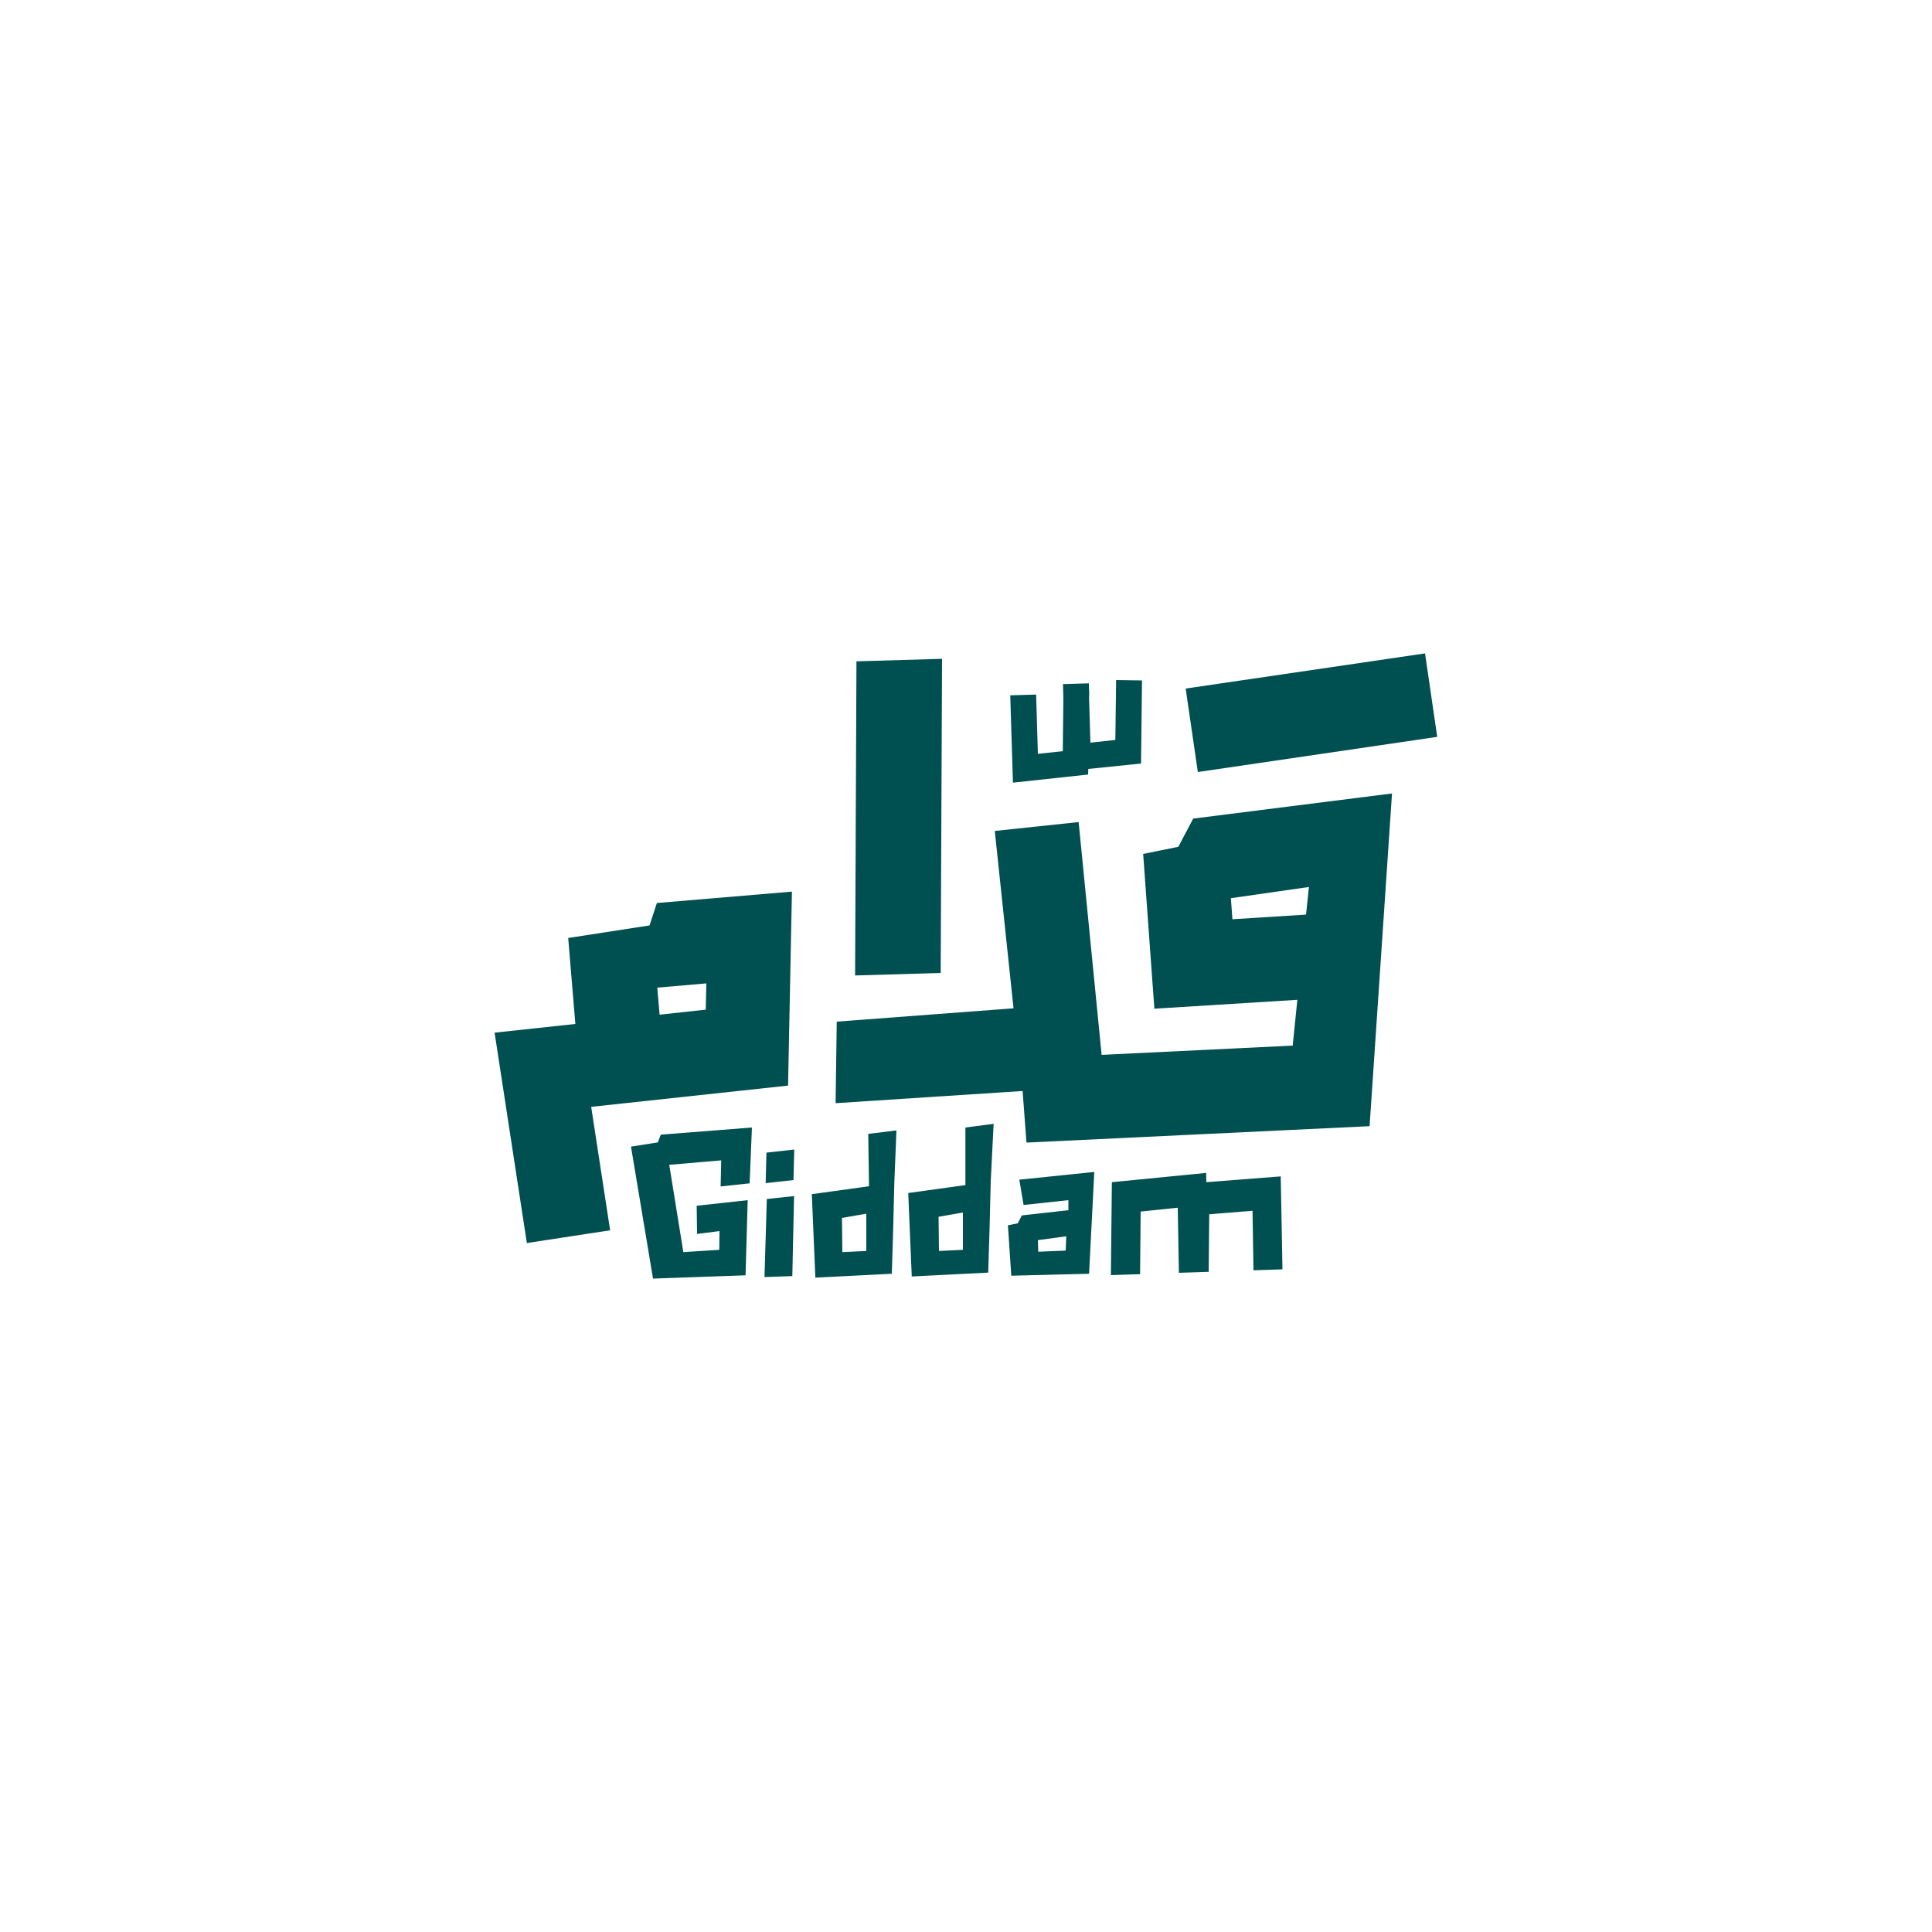 <?xml version="1.0" encoding="utf-8"?>
<!-- Generator: Adobe Illustrator 28.1.0, SVG Export Plug-In . SVG Version: 6.00 Build 0)  -->
<svg version="1.1" id="Layer_1" xmlns="http://www.w3.org/2000/svg" xmlns:xlink="http://www.w3.org/1999/xlink" x="0px" y="0px"
	 viewBox="0 0 1000 1000" style="enable-background:new 0 0 1000 1000;" xml:space="preserve">
<style type="text/css">
	.st0{fill:#004F51;}
</style>
<g>
	<g>
		<path class="st0" d="M609.9,438.3l-18.2,3.7l5.8,80.1l74-4.6l-2.4,23.7l-98.9,4.8l-11.9-120.5l-43.4,4.6l9.7,91.8l-91.5,6.9
			l-0.6,42.2l96.8-6.3l2,26.7l177.6-8.5l11.6-172.2l-102.9,13L609.9,438.3z M677.5,459.1l-1.5,14.3l-38.1,2.4l-0.8-10.9L677.5,459.1
			z M743.9,381.4l-6.3-43.2l-123.9,18.2l6.3,43.2L743.9,381.4z M487.6,341l-44.3,1.3l-0.7,162.6l44.3-1.3L487.6,341z M336.2,479
			l-42.1,6.5l3.7,44.5l-41.8,4.5l16.7,108.9l43.1-6.6l-9.8-63.9l101.9-11l2-100.4l-69.9,5.9L336.2,479z M365.3,522.6l-23.9,2.6
			l-1.2-14l25.4-2.2L365.3,522.6z M563.2,400.9l0.1-2.9l27.3-2.8l0.5-43l-13.4-0.2l-0.4,31l-12.9,1.4l-0.7-23.1l0.1-3.5h-0.1
			l-0.1-4.1l-13.4,0.4l0.2,7.4l-0.3,27.3l-12.9,1.4l-0.9-30.7l-13.4,0.4l1.4,45.2L563.2,400.9z M395.7,661l14.4-0.5l0.9-41.4
			l-14.1,1.5L395.7,661z M410.7,610.8l0.4-15.8l-14.4,1.6l-0.4,15.8L410.7,610.8L410.7,610.8z M464,585.1L464,585.1l-14.6,1.8
			l0.4,27.1l-29.6,4.1l1.8,42.6v0.6l39.6-2l0.7-22.9l0.6-24.3L464,585.1L464,585.1z M436,648.1l-0.2-17.7l12.6-2.2v19.3L436,648.1z
			 M514.3,581.7L514.3,581.7l-14.6,1.9v29.8l-29.6,4.1l1.8,42.6v0.6l39.6-2l0.7-22.9l0.6-24.3L514.3,581.7L514.3,581.7z M486,647.5
			l-0.2-17.7l12.6-2.2v19.3L486,647.5z M340.5,591.3l-13.9,2.2l11.4,68.3l0,0l47.9-1.7V660l1.1-38.8l-26.4,2.9l0.2,14.6l11.6-1.5
			l-0.1,9.7l-18.6,1.2l-7.3-45.2l26.9-2.3l-0.3,13.5l15-1.6l1.2-28.9l-47.2,3.7L340.5,591.3z M566.4,606.6l-38.8,4l2.2,13.1
			l23.2-2.5v5.2l-24.1,2.7l-2.1,4.1l-5.1,1l1.7,25.6v0.5l40.3-1L566.4,606.6z M551.6,647.3l-14.2,0.6l-0.2-6l14.7-2L551.6,647.3z
			 M624.4,611.9l-0.1-4.8l-48.8,4.8l-0.5,48.1l15.1-0.5l0.3-32.4l19.2-2l0.6,33.7l15.4-0.5l0.3-29.8l22.4-1.8l0.5,30.8l15-0.5
			l-0.9-48.1L624.4,611.9z"/>
	</g>
</g>
</svg>
